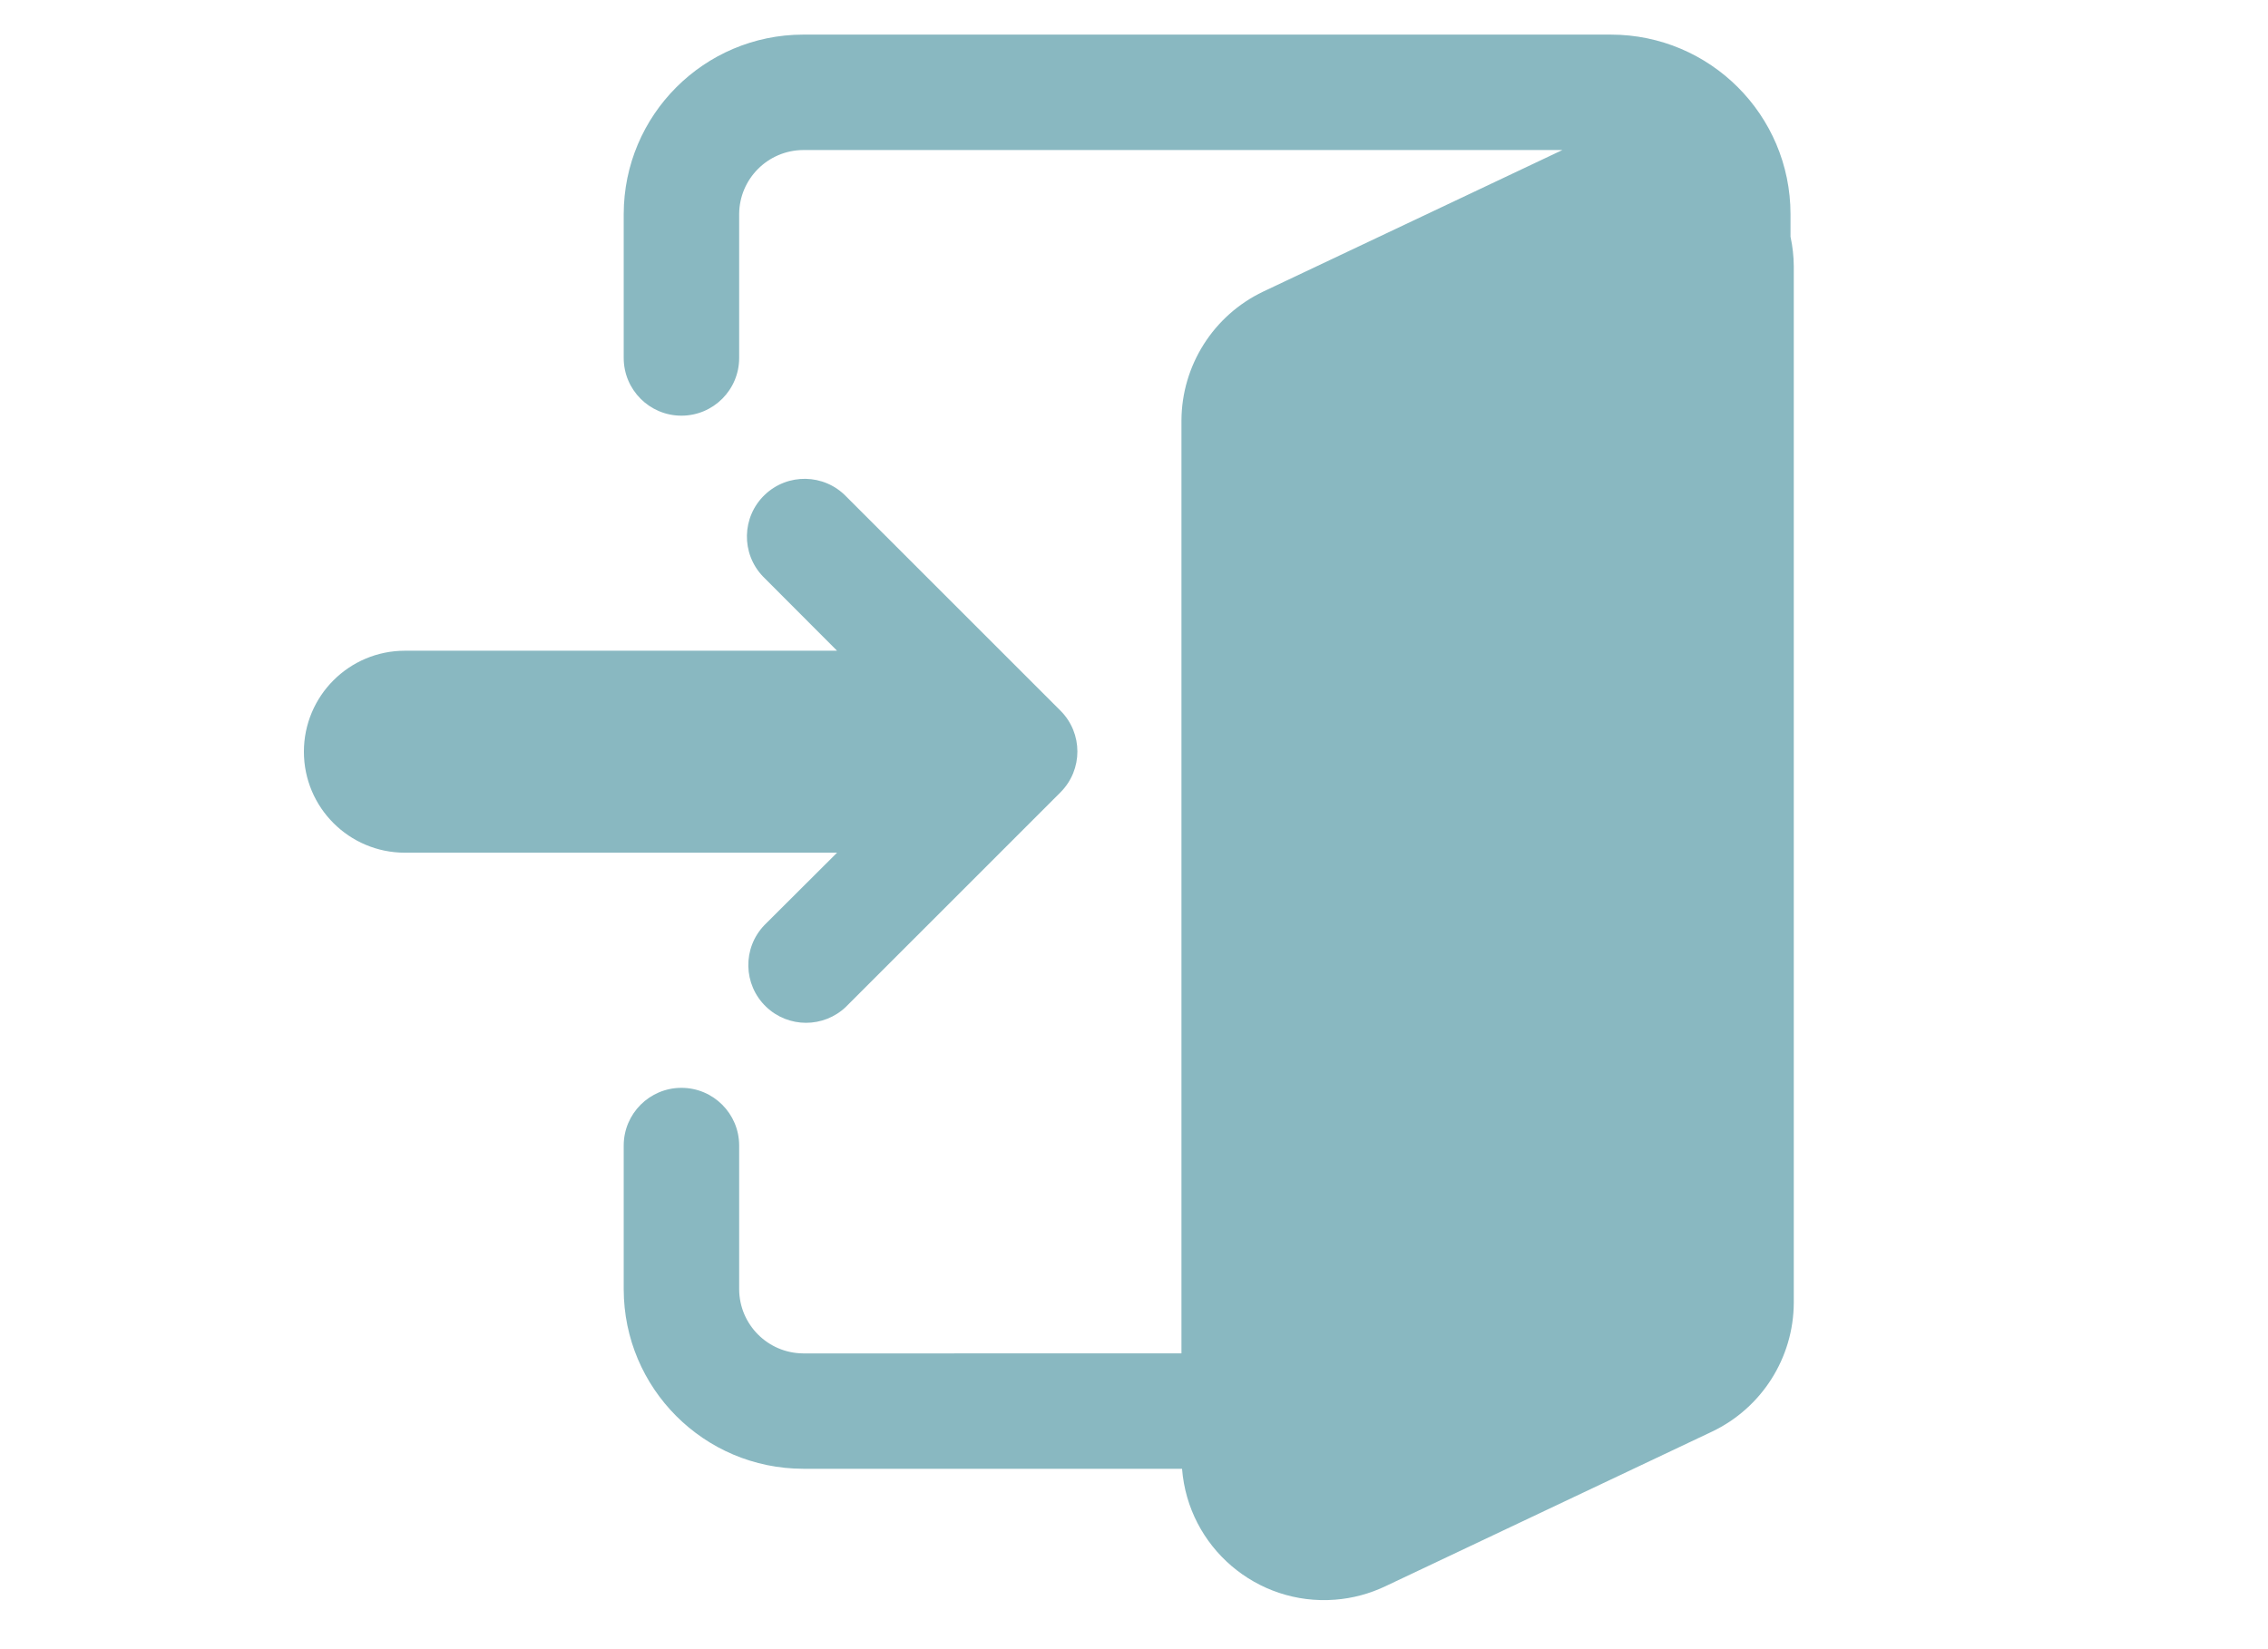 <?xml version="1.0" encoding="utf-8"?>
<!-- Generator: Adobe Illustrator 26.3.1, SVG Export Plug-In . SVG Version: 6.00 Build 0)  -->
<svg version="1.1" id="レイヤー_1" xmlns="http://www.w3.org/2000/svg" xmlns:xlink="http://www.w3.org/1999/xlink" x="0px"
	 y="0px" viewBox="0 0 200 145.406" style="enable-background:new 0 0 200 145.406;" xml:space="preserve">
<style type="text/css">
	.st0{fill:#89B8C1;}
</style>
<g id="グループ_13" transform="translate(0 0)">
	<path id="パス_37" class="st0" d="M157.893,20.899v-2.017c-0.01-8.738-7.092-15.819-15.83-15.83H70.817
		c-8.733,0.018-15.805,7.097-15.816,15.83v12.686c-0.002,2.811,2.276,5.092,5.087,5.094c2.811,0.002,5.092-2.276,5.094-5.087
		c0-0.002,0-0.005,0-0.007V18.882c0.018-3.107,2.528-5.623,5.635-5.649h66.96l-26.385,12.487c-4.384,2.091-7.184,6.507-7.207,11.364
		v82.284H70.817c-3.109-0.026-5.619-2.545-5.635-5.654v-12.681c-0.002-2.811-2.282-5.089-5.094-5.087
		c-2.809,0.002-5.085,2.278-5.087,5.087v12.681c0.01,8.733,7.083,15.812,15.816,15.83h33.421c0.54,6.917,6.586,12.086,13.503,11.546
		c1.54-0.12,3.045-0.524,4.439-1.19l28.795-13.633c4.385-2.09,7.187-6.507,7.207-11.364V23.475
		c-0.007-0.866-0.102-1.729-0.284-2.576"/>
	<path id="パス_38" class="st0" d="M67.412,81.59c-1.949,2.026-1.887,5.248,0.138,7.198c1.971,1.897,5.088,1.897,7.059,0
		L93.518,69.88c1.987-1.988,1.987-5.21,0-7.198L74.624,43.793c-1.949-2.026-5.172-2.087-7.198-0.138s-2.087,5.172-0.138,7.198
		c0.045,0.047,0.091,0.093,0.138,0.138l6.388,6.402H35.706c-4.919,0-8.907,3.988-8.907,8.907c0,4.919,3.988,8.907,8.907,8.907
		h38.109L67.412,81.59z"/>
</g>
</svg>
